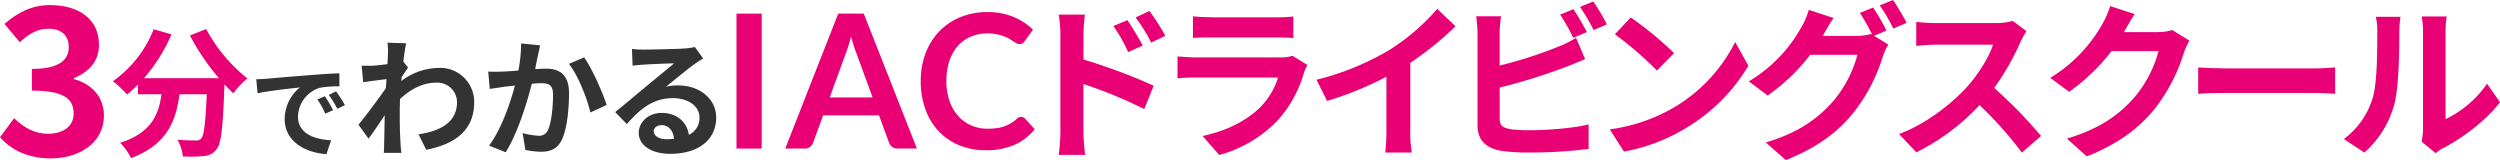 <svg xmlns="http://www.w3.org/2000/svg" viewBox="0 0 684.37 43.84"><defs><style>.cls-1{isolation:isolate;}.cls-2{fill:#e80074;}.cls-3{fill:#333;}</style></defs><g id="レイヤー_2" data-name="レイヤー 2"><g id="レイヤー_8" data-name="レイヤー 8"><g class="cls-1"><path class="cls-2" d="M0,37.56l3.86-5.2c2.47,2.4,5.49,4.25,9.24,4.25,4.2,0,7.06-2,7.06-5.49,0-3.92-2.41-6.32-11.42-6.32V18.86c7.61,0,10.08-2.52,10.08-6,0-3.14-2-5-5.55-5-3,0-5.37,1.4-7.84,3.7l-4.2-5C4.82,3.4,8.79,1.39,13.66,1.39c8,0,13.44,3.92,13.44,10.86,0,4.37-2.57,7.39-6.88,9.13v.28c4.64,1.23,8.23,4.65,8.23,10,0,7.39-6.67,11.7-14.56,11.7C7.34,43.33,2.91,40.87,0,37.56Z"/></g><g class="cls-1"><path class="cls-2" d="M56.43,7.94A43.65,43.65,0,0,0,67.71,21.47a21.45,21.45,0,0,0-3.83,4.07c-.8-.73-1.6-1.56-2.44-2.44v.27c-.41,11.47-.87,16-2.2,17.55a4.57,4.57,0,0,1-3.46,1.79,37.47,37.47,0,0,1-5.73.11,11,11,0,0,0-1.49-4.56c2.09.16,4.07.19,5,.19a1.76,1.76,0,0,0,1.52-.53c.76-.8,1.18-4.18,1.52-12.12H49.13c-.94,7.3-3.41,13.79-13.25,17.48a15.3,15.3,0,0,0-3-4.18c8.59-2.77,10.57-7.75,11.33-13.3H37.77V23.14a27.35,27.35,0,0,1-3,2.74,26.82,26.82,0,0,0-3.87-3.65A31.47,31.47,0,0,0,42.07,8l4.86,1.41a45.34,45.34,0,0,1-7.52,12H59.93A63.92,63.92,0,0,1,52,9.73Z"/></g><g class="cls-1"><path class="cls-3" d="M72.89,21.56c2.36-.2,7-.62,12.1-1,2.88-.25,5.94-.42,7.92-.5l0,3.58a28.7,28.7,0,0,0-5.4.4,8.5,8.5,0,0,0-5.94,7.84c0,4.62,4.31,6.27,9.07,6.52L89.36,42.2c-5.88-.4-11.43-3.53-11.43-9.61a11.19,11.19,0,0,1,4.18-8.65c-2.64.28-8.35.9-11.6,1.6l-.36-3.84C71.27,21.67,72.36,21.62,72.89,21.56Zm18.29,8.6-2.13.95a21.94,21.94,0,0,0-2.18-3.89l2.07-.87A33.92,33.92,0,0,1,91.18,30.16Zm3.25-1.38-2.1,1A24.64,24.64,0,0,0,90,26l2-1A42.64,42.64,0,0,1,94.43,28.78Z"/></g><g class="cls-1"><path class="cls-3" d="M106.07,11.68l5.11.18c-.21,1-.49,2.76-.77,5l1.3,1.64c-.49.63-1.19,1.79-1.79,2.7,0,.31,0,.66-.07,1a17.17,17.17,0,0,1,10.29-3.61A9.3,9.3,0,0,1,129.81,28c0,7.07-4.45,11.31-13.13,13l-2.1-4.23c6.16-.91,10.57-3.43,10.53-8.89a5.38,5.38,0,0,0-5.7-5.25c-3.71,0-7,1.78-9.91,4.48,0,1-.07,2-.07,2.94,0,2.87,0,5.81.21,9.1,0,.63.14,1.89.25,2.69h-4.83c.07-.77.1-2,.1-2.59.07-2.73.11-4.76.14-7.7-1.47,2.21-3.18,4.76-4.41,6.41l-2.76-3.82c2-2.45,5.49-7.07,7.49-10,.07-.8.14-1.64.17-2.48-1.71.21-4.41.56-6.37.84L99,18c1,0,1.82,0,3,0,1-.07,2.56-.24,4.06-.45.07-1.33.14-2.31.14-2.7A18.83,18.83,0,0,0,106.07,11.68Z"/><path class="cls-3" d="M147.23,15.32c-.24,1.05-.49,2.35-.73,3.61,1.15-.07,2.2-.14,2.94-.14,3.71,0,6.33,1.64,6.33,6.68,0,4.13-.49,9.8-2,12.85-1.16,2.45-3.12,3.22-5.74,3.22a23,23,0,0,1-4.2-.49l-.77-4.62a20.75,20.75,0,0,0,4.3.73,2.6,2.6,0,0,0,2.63-1.5c.94-2,1.4-6.23,1.4-9.7,0-2.8-1.19-3.18-3.4-3.18-.56,0-1.43.07-2.41.14-1.33,5.32-3.92,13.61-7.14,18.76l-4.55-1.82c3.39-4.59,5.81-11.66,7.07-16.45l-3,.35c-1,.17-2.84.42-3.89.59l-.42-4.76a31.28,31.28,0,0,0,3.75,0c1.08,0,2.73-.14,4.51-.28a39.19,39.19,0,0,0,.74-7.42l5.21.53C147.65,13.33,147.41,14.45,147.23,15.32Zm18.84,13.41-4.45,2.06c-.91-3.88-3.4-10.22-5.88-13.3l4.16-1.78C162.08,18.72,165,25.4,166.07,28.73Z"/><path class="cls-3" d="M176.21,13.57c1.86,0,9.35-.14,11.35-.31a15.2,15.2,0,0,0,2.66-.39L192.49,16c-.8.52-1.64,1-2.45,1.61-1.89,1.33-5.57,4.41-7.77,6.16a13.61,13.61,0,0,1,3.32-.39c6,0,10.47,3.71,10.47,8.82,0,5.53-4.2,9.91-12.67,9.91-4.87,0-8.54-2.24-8.54-5.74,0-2.84,2.55-5.46,6.26-5.46,4.34,0,7,2.66,7.46,6a5.06,5.06,0,0,0,2.91-4.76c0-3.15-3.15-5.28-7.29-5.28-5.35,0-8.85,2.83-12.6,7.1l-3.18-3.29c2.48-2,6.72-5.56,8.78-7.28s5.6-4.55,7.32-6.05c-1.79,0-6.62.24-8.47.35-.95.07-2.07.17-2.87.28L173,13.4A24.21,24.21,0,0,0,176.21,13.57Zm6.3,24.54a18.15,18.15,0,0,0,2-.11c-.21-2.27-1.5-3.74-3.39-3.74-1.33,0-2.17.8-2.17,1.68C179,37.23,180.41,38.11,182.51,38.11Z"/></g><g class="cls-1"><path class="cls-2" d="M208.51,40.67h-6.9V3.73h6.9Z"/><path class="cls-2" d="M251,40.67h-5.31a2.27,2.27,0,0,1-1.46-.45,2.88,2.88,0,0,1-.84-1.11l-2.76-7.53h-15.3l-2.76,7.53a2.39,2.39,0,0,1-.79,1.07,2.16,2.16,0,0,1-1.45.49h-5.37L229.46,3.73h7Zm-12.13-14-4.5-12.28c-.22-.55-.45-1.19-.69-1.94s-.47-1.56-.71-2.43c-.22.87-.45,1.68-.69,2.44s-.47,1.42-.69,2l-4.47,12.23Z"/></g><g class="cls-1"><path class="cls-2" d="M279.56,32a1.36,1.36,0,0,1,1,.43l2.7,2.94a14.78,14.78,0,0,1-5.53,4.27,19.14,19.14,0,0,1-7.88,1.48,18.55,18.55,0,0,1-7.39-1.41,16.2,16.2,0,0,1-5.61-3.91,17.1,17.1,0,0,1-3.56-6,22.38,22.38,0,0,1-1.24-7.59,21,21,0,0,1,1.33-7.62,17.44,17.44,0,0,1,3.74-6,17,17,0,0,1,5.76-3.89,19.07,19.07,0,0,1,7.41-1.39,18.25,18.25,0,0,1,7.16,1.32,17.21,17.21,0,0,1,5.33,3.48l-2.3,3.19a2.22,2.22,0,0,1-.52.54,1.53,1.53,0,0,1-.88.23,1.79,1.79,0,0,1-.8-.22,8.48,8.48,0,0,1-.89-.54c-.32-.21-.7-.44-1.12-.7a9.43,9.43,0,0,0-1.49-.7,12.87,12.87,0,0,0-1.95-.54,13.91,13.91,0,0,0-2.57-.22,11.34,11.34,0,0,0-4.53.89,9.85,9.85,0,0,0-3.54,2.55,11.87,11.87,0,0,0-2.3,4.09,17.25,17.25,0,0,0-.81,5.5,16.06,16.06,0,0,0,.88,5.54,12,12,0,0,0,2.39,4.09,10,10,0,0,0,3.55,2.54,10.9,10.9,0,0,0,4.39.88,19.51,19.51,0,0,0,2.54-.15,10.51,10.51,0,0,0,2.09-.48,9.78,9.78,0,0,0,1.82-.86,11.38,11.38,0,0,0,1.7-1.29,2.54,2.54,0,0,1,.53-.37A1.38,1.38,0,0,1,279.56,32Z"/></g><g class="cls-1"><path class="cls-2" d="M290.28,9.57A32.71,32.71,0,0,0,289.82,4H297a51.17,51.17,0,0,0-.41,5.57v6.72a159.87,159.87,0,0,1,19.23,7.17l-2.58,6.4A123.44,123.44,0,0,0,296.58,23V36c0,1.29.23,4.51.46,6.4h-7.22a51,51,0,0,0,.46-6.4Zm22.54,2.9-4,1.79a39.76,39.76,0,0,0-4.05-7.13l3.86-1.61C309.92,7.45,311.76,10.4,312.82,12.47ZM319,9.8l-3.86,1.88a43.43,43.43,0,0,0-4.28-6.9L314.66,3A60.35,60.35,0,0,1,319,9.8Z"/><path class="cls-2" d="M357,19.74a33.08,33.08,0,0,1-6.81,12.74,34.53,34.53,0,0,1-16.43,9.94l-4.55-5.2c6.9-1.43,12.42-4.47,15.92-8a20.08,20.08,0,0,0,4.74-8H327.68c-1.11,0-3.41,0-5.34.23v-6c1.93.14,3.91.27,5.34.27h22.77a9.65,9.65,0,0,0,3.36-.46l4.09,2.53A16.55,16.55,0,0,0,357,19.74Zm-25.67-15h17.71a42.16,42.16,0,0,0,5-.23V10.4c-1.25-.1-3.41-.14-5.06-.14H331.36c-1.48,0-3.45,0-4.79.14V4.46A37.69,37.69,0,0,0,331.36,4.69Z"/><path class="cls-2" d="M380.44,13.62a59.19,59.19,0,0,0,13-11.18l5,4.74a85,85,0,0,1-12.37,10V35.75a31.79,31.79,0,0,0,.41,6h-7.27a52.36,52.36,0,0,0,.32-6V21a92.05,92.05,0,0,1-16.24,6.63l-2.9-5.8A73.76,73.76,0,0,0,380.44,13.62Z"/><path class="cls-2" d="M410.52,9.25v8.69a115,115,0,0,0,15.92-5.11,29.09,29.09,0,0,0,5-2.48l2.48,5.84c-1.79.74-3.86,1.61-5.38,2.17a158.8,158.8,0,0,1-18,5.61v8.51c0,2,.92,2.48,3,2.9a44,44,0,0,0,5.34.27c4.78,0,12.24-.59,16-1.61v6.72a131.47,131.47,0,0,1-16.38,1,51.45,51.45,0,0,1-7.73-.51c-4-.74-6.3-2.94-6.3-6.9V9.25a38.07,38.07,0,0,0-.37-4.79h6.81A34.63,34.63,0,0,0,410.52,9.25Zm23.88-.46-3.73,1.56A53.25,53.25,0,0,0,427.08,4l3.64-1.48C431.87,4.19,433.53,7.08,434.4,8.79Zm5.47-2.12-3.63,1.56a48.53,48.53,0,0,0-3.73-6.34L436.15.41A51.34,51.34,0,0,1,439.87,6.67Z"/><path class="cls-2" d="M458.27,29.4A43.35,43.35,0,0,0,475,11.5L478.61,18a48.93,48.93,0,0,1-17,17,49.83,49.83,0,0,1-17.06,6.49l-3.87-6.08A47.31,47.31,0,0,0,458.27,29.4Zm0-14.86-4.69,4.78a96.25,96.25,0,0,0-11.5-9.94l4.32-4.6A93.46,93.46,0,0,1,458.27,14.54Z"/><path class="cls-2" d="M516.42,8.37,513,9.8l3.91,2.39a18.44,18.44,0,0,0-1.51,3.31,46.86,46.86,0,0,1-8,15.32c-4.37,5.39-9.9,9.57-18.54,13L483.39,39c9.38-2.81,14.49-6.81,18.54-11.41A32.6,32.6,0,0,0,508.46,15H495.53a51.56,51.56,0,0,1-11.64,11.14l-5.15-3.87A39.67,39.67,0,0,0,493.09,7.5a20.69,20.69,0,0,0,2.07-4.79l6.77,2.21a47.72,47.72,0,0,0-2.81,4.69,1.76,1.76,0,0,1-.14.23h9.2a14.65,14.65,0,0,0,4-.55l.32.19a53.81,53.81,0,0,0-3.36-5.94l3.63-1.47A59.44,59.44,0,0,1,516.42,8.37Zm5.52-2.11L518.3,7.82a48.12,48.12,0,0,0-3.72-6.35L518.21,0A65.13,65.13,0,0,1,521.94,6.26Z"/><path class="cls-2" d="M553.13,11.41a67.53,67.53,0,0,1-7.23,12.65,130.06,130.06,0,0,1,12.84,13.16l-5.25,4.55a104.68,104.68,0,0,0-11.59-13,60.42,60.42,0,0,1-17.3,12.93l-4.74-5c7.41-2.76,14.54-8.37,18.87-13.2,3-3.45,5.84-8,6.85-11.27H530c-1.94,0-4.47.27-5.43.32V6a52.5,52.5,0,0,0,5.43.32h16.24a16.52,16.52,0,0,0,4.73-.6l3.78,2.81A20.67,20.67,0,0,0,553.13,11.41Z"/><path class="cls-2" d="M581.55,8.56c0,.09-.09.13-.13.23h9.24a14.48,14.48,0,0,0,4-.56l4.69,2.9a18.24,18.24,0,0,0-1.52,3.32,47.79,47.79,0,0,1-8,15.36c-4.37,5.34-9.93,9.57-18.58,13l-5.43-4.87c9.43-2.81,14.54-6.81,18.54-11.37A32.5,32.5,0,0,0,590.89,14H578a52.33,52.33,0,0,1-11.59,11.13l-5.15-3.82A40.52,40.52,0,0,0,575.57,6.49a22,22,0,0,0,2.07-4.83l6.72,2.2C583.3,5.47,582.11,7.54,581.55,8.56Z"/><path class="cls-2" d="M609.15,18.72h24.71c2.16,0,4.18-.18,5.38-.27v7.22c-1.1-.05-3.45-.23-5.38-.23H609.15c-2.62,0-5.7.09-7.4.23V18.45C603.4,18.59,606.76,18.72,609.15,18.72Z"/><path class="cls-2" d="M649.45,27.05c1.29-4,1.33-12.65,1.33-18.22a17.27,17.27,0,0,0-.41-4.23h6.76a31.45,31.45,0,0,0-.32,4.19c0,5.42-.14,15.13-1.38,19.78a26.93,26.93,0,0,1-8.19,13.2l-5.61-3.72A21.75,21.75,0,0,0,649.45,27.05Zm13.85,8.28V8.51a21,21,0,0,0-.37-4h6.85a24.36,24.36,0,0,0-.32,4V32.62a29.21,29.21,0,0,0,11.37-9.71L684.37,28c-3.82,5-10.45,9.94-15.6,12.56a9.93,9.93,0,0,0-2,1.38l-3.86-3.17A18,18,0,0,0,663.3,35.33Z"/></g></g></g></svg>